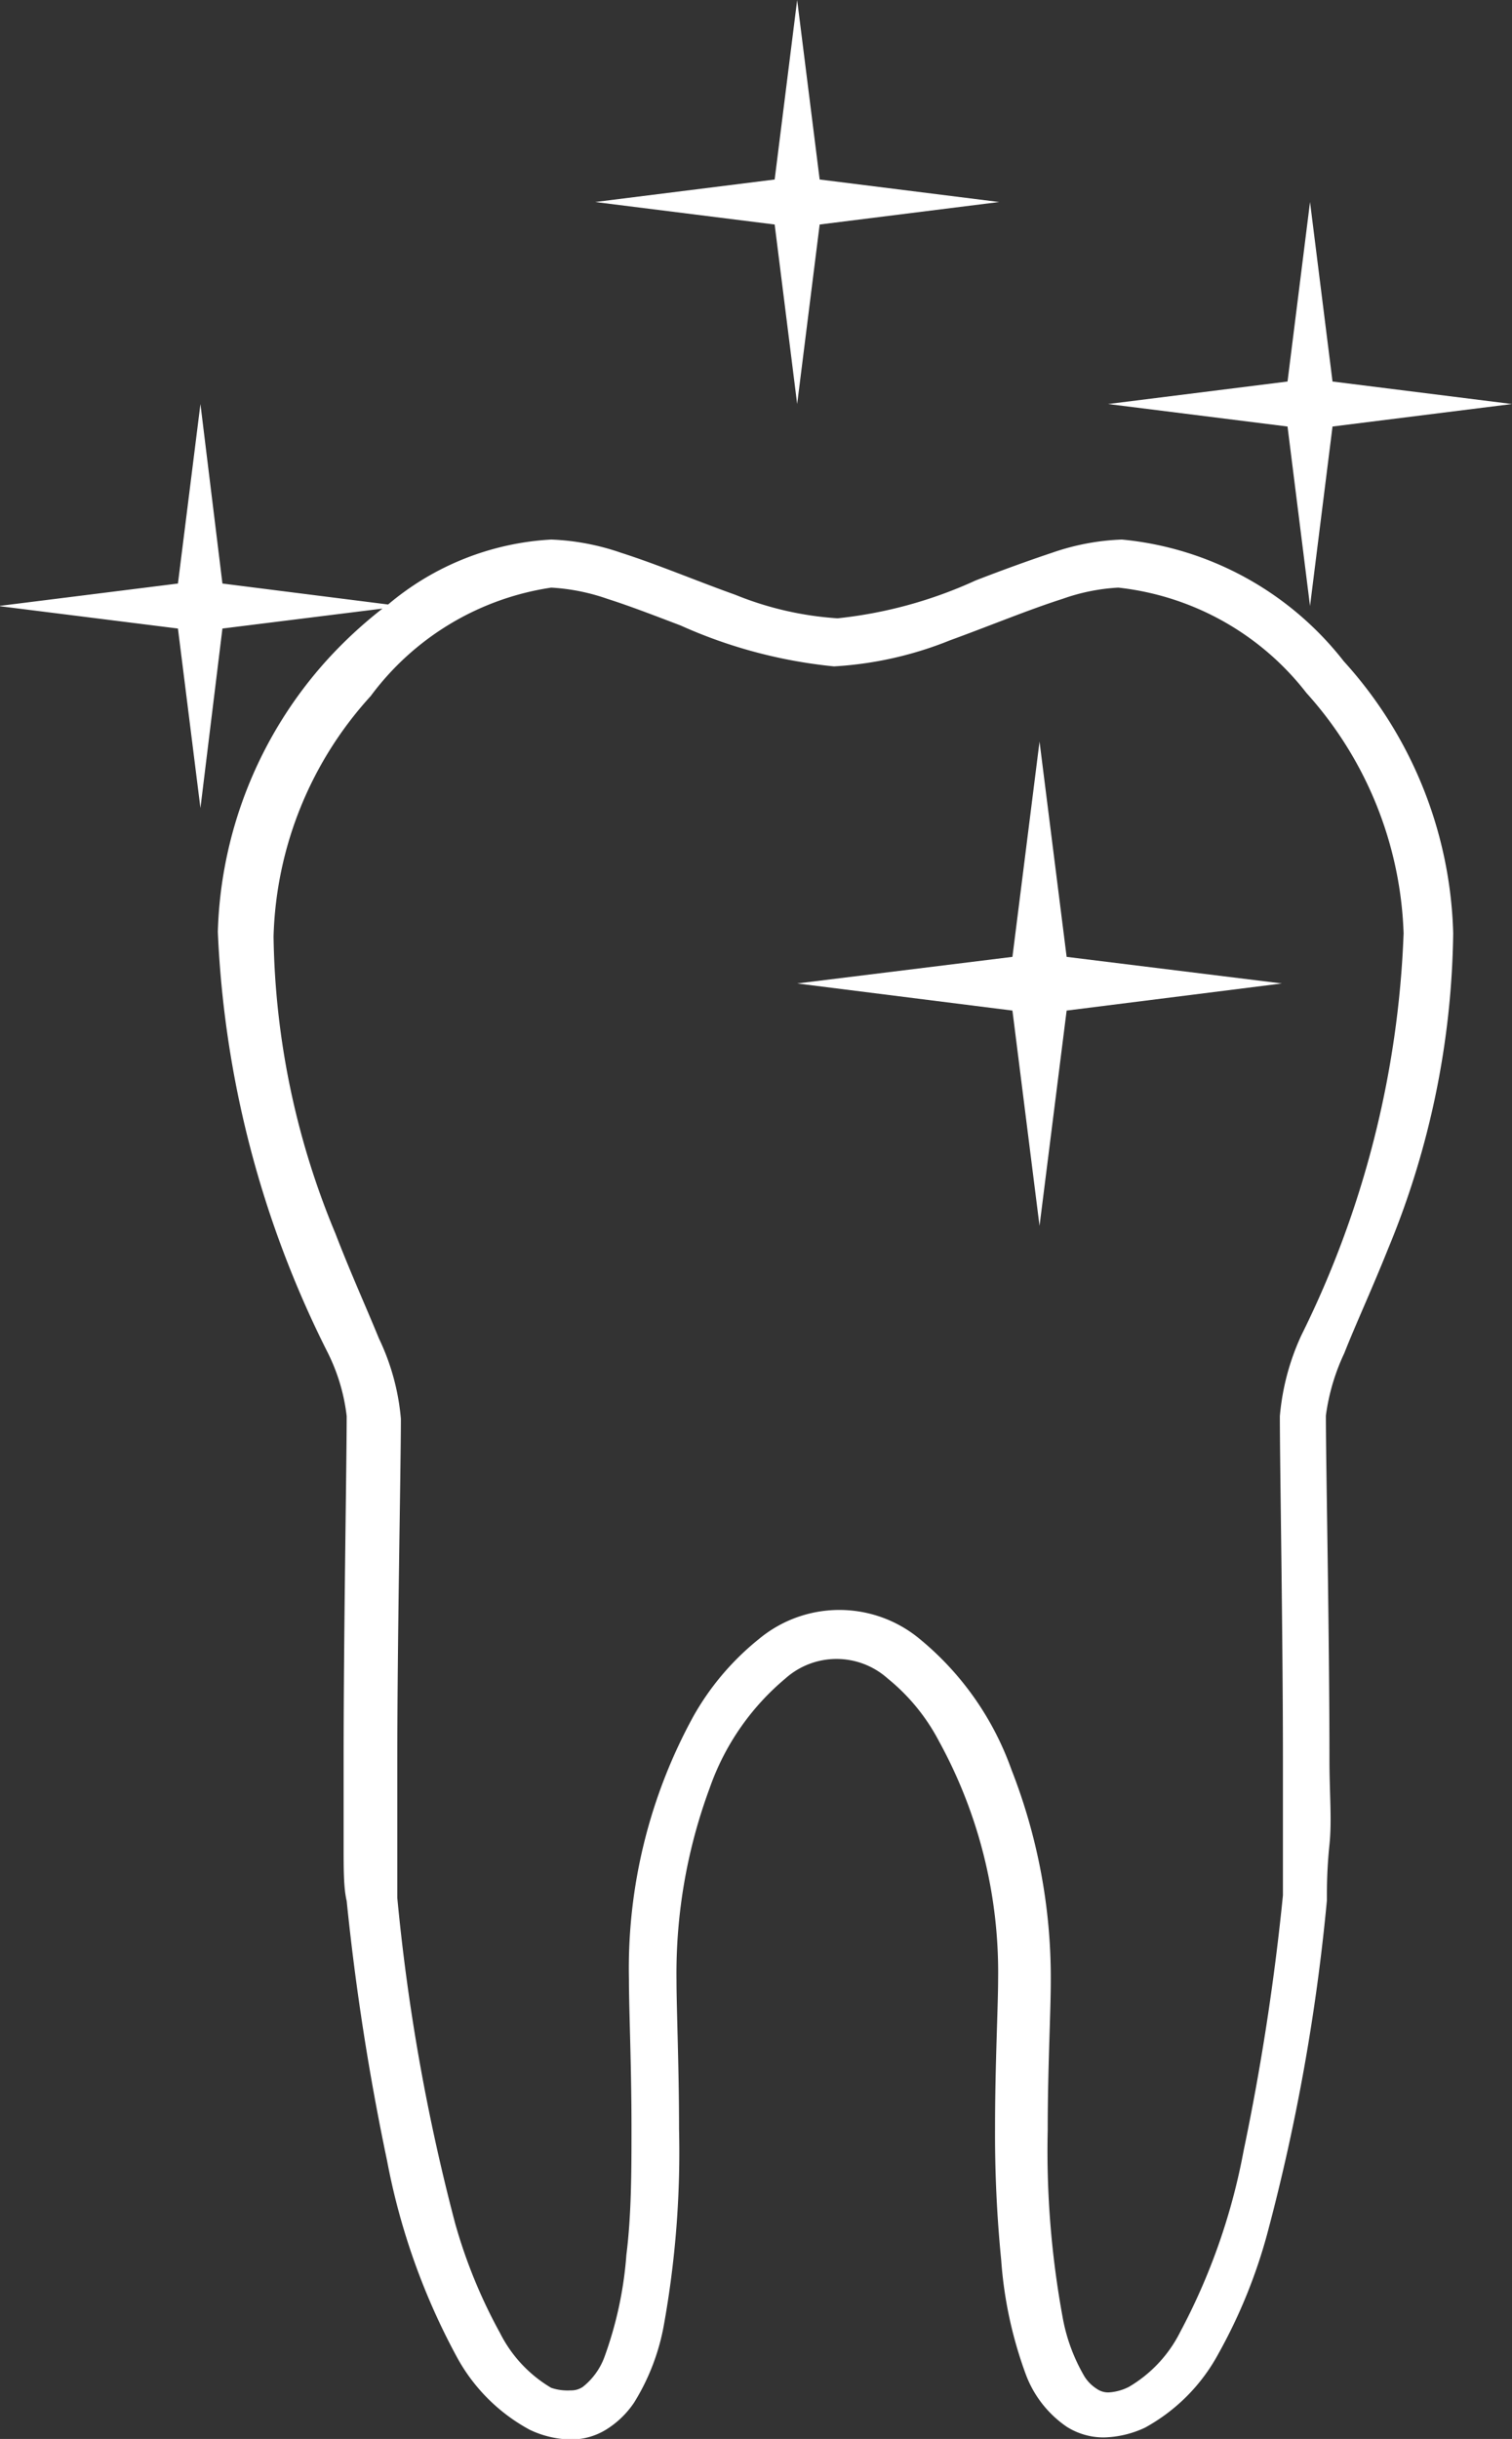 <svg id="Ebene_4" data-name="Ebene 4" xmlns="http://www.w3.org/2000/svg" viewBox="0 0 29.57 47.69"><rect x="0" y="0" width="29.57" height="47.69" fill="#333333" stroke="none"/><defs><style>.cls-1{fill:#fff;}</style></defs><title>tb-icon-unauffaellige-zahnkorrektur</title><path class="cls-1" d="M31.16,11.86a4.65,4.65,0,0,0-1.37.26c-.48.16-1,.35-1.49.54a8.63,8.63,0,0,1-2.7.74,6.39,6.39,0,0,1-2-.46c-.73-.26-1.51-.59-2.23-.82A4.72,4.72,0,0,0,20,11.86a5.4,5.4,0,0,0-3.19,1.27l-3.24-.41-.43-3.51-.44,3.51-3.51.44,3.51.44.44,3.51.43-3.51,3.13-.39a8.7,8.7,0,0,0-1.08,1,8.28,8.28,0,0,0-2.14,5.32,20.17,20.17,0,0,0,2.14,8.21A3.74,3.74,0,0,1,16,29c0,.94-.06,4.25-.06,6.73,0,.62,0,1.19,0,1.66s0,.84.06,1.09a48.54,48.54,0,0,0,.79,5.08,13.17,13.17,0,0,0,1.35,3.81,3.53,3.53,0,0,0,1.44,1.45,1.94,1.94,0,0,0,.79.19,1.3,1.3,0,0,0,.73-.21,1.8,1.8,0,0,0,.52-.51,4.31,4.31,0,0,0,.58-1.5,19.09,19.09,0,0,0,.3-3.85c0-1.23-.05-2.35-.05-2.91a10.44,10.44,0,0,1,.65-3.76,4.9,4.9,0,0,1,1.48-2.14,1.5,1.5,0,0,1,2,0,3.9,3.9,0,0,1,1,1.22A9.39,9.39,0,0,1,28.74,40c0,.56-.06,1.68-.06,2.91a24.94,24.94,0,0,0,.12,2.59,8.11,8.11,0,0,0,.49,2.26,2.15,2.15,0,0,0,.79,1,1.35,1.35,0,0,0,.73.21,2,2,0,0,0,.8-.19,3.59,3.59,0,0,0,1.44-1.45A10.35,10.35,0,0,0,34,45a39.59,39.59,0,0,0,1.17-6.53c0-.25,0-.61.05-1.09s0-1,0-1.66c0-2.48-.07-5.79-.07-6.73a4.13,4.13,0,0,1,.36-1.22c.22-.56.54-1.25.86-2.05a16.62,16.62,0,0,0,1.27-6.16,8.23,8.23,0,0,0-2.14-5.32A6.25,6.25,0,0,0,31.16,11.86Zm3.51,15.56A4.73,4.73,0,0,0,34.25,29c0,1,.06,4.26.06,6.73,0,.62,0,1.18,0,1.64s0,.82,0,1a47.45,47.45,0,0,1-.77,5,12.3,12.3,0,0,1-1.24,3.54,2.59,2.59,0,0,1-1,1.07,1,1,0,0,1-.4.11.39.39,0,0,1-.23-.07.77.77,0,0,1-.24-.24,3.51,3.51,0,0,1-.43-1.17,18,18,0,0,1-.29-3.65c0-1.21.06-2.3.06-2.91A11.15,11.15,0,0,0,29,35.91a5.83,5.83,0,0,0-1.79-2.55,2.46,2.46,0,0,0-3.15,0,5.22,5.22,0,0,0-1.28,1.51A10.25,10.25,0,0,0,21.52,40c0,.61.05,1.7.05,2.91,0,.82,0,1.7-.1,2.49a7.43,7.43,0,0,1-.43,2,1.33,1.33,0,0,1-.42.58.4.4,0,0,1-.24.07A1,1,0,0,1,20,48a2.6,2.6,0,0,1-1-1.07,10.13,10.13,0,0,1-.88-2.15,39.61,39.61,0,0,1-1.13-6.36c0-.19,0-.55,0-1s0-1,0-1.64c0-2.47.07-5.77.07-6.73a4.53,4.53,0,0,0-.43-1.57c-.24-.59-.55-1.27-.85-2.05a15.61,15.61,0,0,1-1.21-5.81,7.27,7.27,0,0,1,1.9-4.7A5.38,5.38,0,0,1,20,12.8a4,4,0,0,1,1.1.22c.44.14.93.33,1.43.52a9.6,9.6,0,0,0,3,.8,7.13,7.13,0,0,0,2.27-.51c.77-.28,1.54-.6,2.2-.81a3.86,3.86,0,0,1,1.09-.22,5.4,5.4,0,0,1,3.68,2.06,7.38,7.38,0,0,1,1.9,4.7A19.27,19.27,0,0,1,34.67,27.42Z" transform="translate(-9.22 -1.31)"/><polygon class="cls-1" points="15.59 7.9 16.03 4.39 19.54 3.95 16.03 3.51 15.59 0 15.15 3.51 11.64 3.95 15.15 4.39 15.59 7.9"/><polygon class="cls-1" points="20.33 14.5 19.8 18.71 15.59 19.23 19.8 19.76 20.33 23.97 20.86 19.76 25.07 19.23 20.86 18.71 20.33 14.5"/><polygon class="cls-1" points="25.62 11.85 26.06 8.34 29.57 7.9 26.06 7.46 25.62 3.95 25.18 7.46 21.67 7.9 25.18 8.34 25.62 11.85"/></svg>